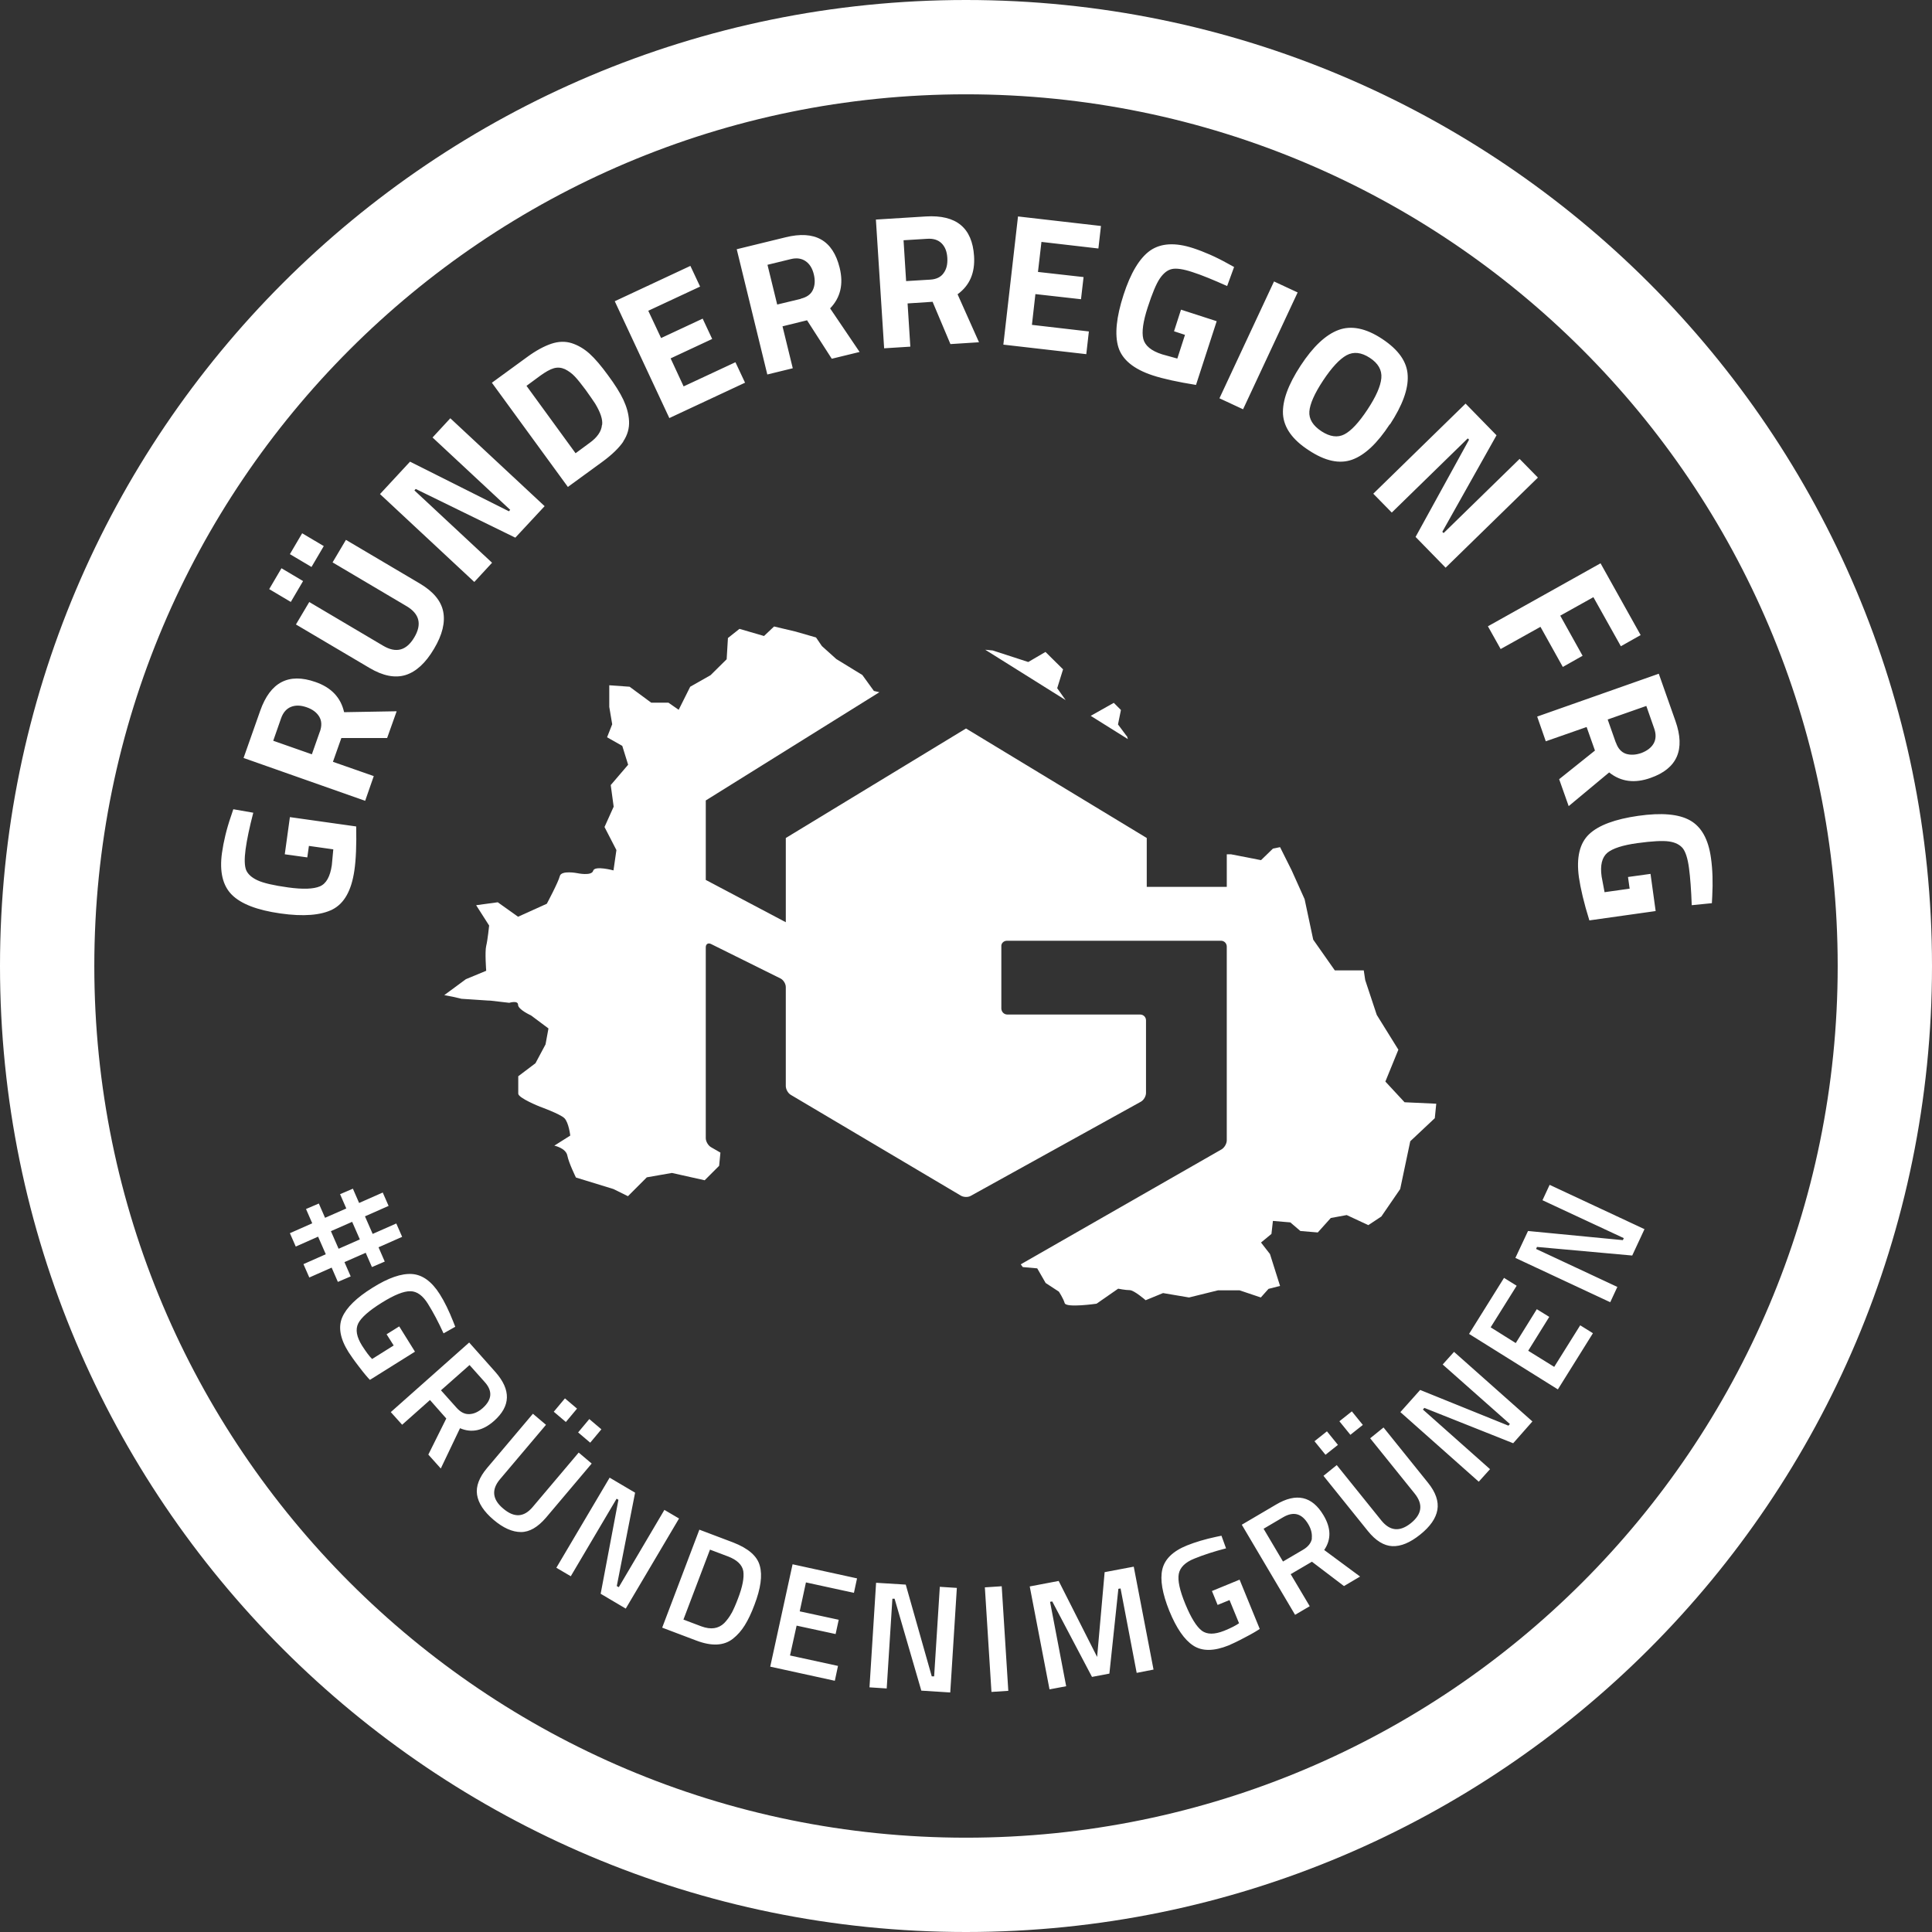 <?xml version="1.0" encoding="UTF-8"?>
<svg xmlns="http://www.w3.org/2000/svg" id="Ebene_1" viewBox="0 0 105.5 105.5">
  <rect x="0" y="0" width="105.5" height="105.5" fill="#333333" stroke="none"/>
  <defs>
    <style>.cls-1{fill:#fff;}</style>
  </defs>
  <path class="cls-1" d="m105.5,52.75C105.5,23.62,81.88,0,52.75,0S0,23.62,0,52.75s23.62,52.75,52.75,52.75,52.75-23.62,52.75-52.75h0Zm-5.15,0c0,26.29-21.31,47.6-47.6,47.6S5.15,79.03,5.15,52.75,26.46,5.15,52.75,5.15s47.6,21.31,47.6,47.6h0Z"></path>
  <path class="cls-1" d="m76.68,60.17l-1.03-1.11.71-1.74-1.18-1.9-.63-1.9-.08-.53h-1.58l-1.18-1.68-.47-2.21-.71-1.58-.63-1.26-.39.08-.65.63-1.64-.32h-.23v1.78h-4.37v-2.67l-9.87-5.98-9.84,5.98v4.6l-4.37-2.31v-4.34l9.48-5.91-.3-.07-.63-.87-1.42-.87-.79-.71-.32-.47-1.11-.32-1.18-.28-.55.52-1.34-.39-.63.5-.07,1.16-.88.87-1.11.63-.63,1.26-.56-.39h-.94l-1.18-.87-1.11-.08v1.18s.16.95.16.95l-.28.71.83.47.32,1.03-.95,1.11.16,1.18-.5,1.11.65,1.26-.16,1.11s-1.03-.28-1.11.02c-.08.3-.87.13-.87.13,0,0-.87-.17-.95.16-.08.33-.71,1.51-.71,1.51l-1.57.71-1.11-.79-1.18.16.71,1.11s-.08.79-.16,1.11c-.08.32,0,1.36,0,1.36l-1.11.46-1.18.87.47.09.47.11,1.66.11.95.11s.48-.15.48.11.71.58.71.58l.95.71-.16.87-.55,1.03-.94.71v.95c0,.24,1.18.71,1.18.71,0,0,1.11.4,1.34.63.24.24.32.95.32.95l-.87.55s.63.13.71.54c.08.41.47,1.2.47,1.2l2.05.63.79.39,1.03-1.03,1.37-.24,1.79.4.79-.79.07-.72-.52-.3c-.15-.09-.28-.31-.28-.49v-10.42c0-.18.13-.26.29-.18l3.79,1.88c.16.08.29.29.29.47v5.4c0,.18.12.4.28.49l9.28,5.5c.15.09.41.1.56,0l9.27-5.13c.16-.09.28-.3.28-.48v-3.96c0-.18-.14-.32-.32-.32h-7.25c-.18,0-.32-.14-.33-.32v-3.39c-.02-.18.13-.32.31-.32h11.68c.18,0,.32.14.32.32v10.58c0,.18-.13.4-.28.49l-10.97,6.28.11.15.79.07.46.8.72.47s.24.36.32.63c.08.27,1.74.03,1.74.03l1.18-.82s.39.08.63.08.87.55.87.55l.95-.39,1.42.24,1.58-.39h1.18l1.16.39.42-.47.63-.16-.55-1.74-.49-.63.57-.47.08-.71.95.08.55.47.95.08.71-.79.87-.16,1.18.55.71-.47,1.03-1.5.55-2.61,1.34-1.26.08-.79-1.73-.08h0Zm-15.16-19.98l-.47-.63.16-.79-.39-.39-1.26.71,2.03,1.27-.05-.16h0Zm-3.79-2.61l.32-1.03-.96-.95-.94.55-1.94-.63-.41-.04,4.39,2.75-.46-.65h0Z"></path>
  <path class="cls-1" d="m16.85,46.19l1.35.19-.08.86c-.09.62-.3,1.01-.65,1.16-.35.15-.93.17-1.73.06-.8-.11-1.36-.24-1.68-.39-.32-.15-.52-.33-.62-.56-.09-.23-.1-.61-.03-1.13.07-.52.21-1.19.42-2l-1.09-.19-.12.36c-.25.72-.41,1.4-.5,2.03-.14,1.02.04,1.78.54,2.28.5.5,1.38.84,2.65,1.02,1.26.18,2.22.1,2.85-.22.64-.33,1.03-1.03,1.19-2.12.09-.61.12-1.41.1-2.41l-3.62-.51-.28,2.03,1.23.17.09-.64h0Zm1.79-5.89h2.5s.52-1.46.52-1.46l-2.87.05c-.18-.8-.7-1.35-1.57-1.65-1.46-.51-2.46.01-3.01,1.57l-.91,2.58,6.64,2.34.47-1.35-2.23-.78.46-1.3h0Zm-1.17-.36l-.44,1.25-2.11-.74.43-1.23c.11-.31.29-.52.54-.62.25-.1.53-.09.85.02.32.11.55.28.69.51.14.23.15.5.04.82h0Zm-.58-7.07l-.73,1.23,4.01,2.37c.74.44,1.4.57,1.98.39.57-.18,1.09-.65,1.55-1.43.46-.77.62-1.45.5-2.04-.12-.59-.55-1.1-1.3-1.54l-4.01-2.37-.73,1.23,4.04,2.39c.71.42.85.99.42,1.71-.43.72-.99.87-1.7.45l-4.04-2.39h0Zm-.34-1.14l-1.18-.7-.67,1.14,1.18.7.67-1.14h0Zm1.13-1.91l-1.18-.7-.67,1.14,1.18.7.67-1.14h0Zm9.19.91l-4.24-3.95.07-.08,5.44,2.66,1.6-1.72-5.15-4.8-.97,1.05,4.24,3.95-.07.08-5.4-2.71-1.64,1.77,5.15,4.8.97-1.05h0Zm7.16-6.62c.24-.36.34-.73.32-1.12-.02-.39-.13-.77-.31-1.16-.18-.38-.46-.83-.84-1.34-.37-.51-.71-.91-1.01-1.18-.3-.27-.63-.46-.97-.57-.35-.11-.72-.1-1.11.03-.39.13-.84.37-1.33.73l-1.92,1.4,4.15,5.69,1.92-1.4c.5-.37.87-.73,1.11-1.08h0Zm-1.16-.9c-.03.35-.26.68-.68.98l-.76.56-2.68-3.68.76-.56c.28-.2.52-.34.73-.4.21-.06.41-.04.61.05.2.1.38.23.54.4.16.17.36.42.59.73.23.32.4.57.52.75.29.48.42.87.38,1.16h0Zm7.82-2.3l-.53-1.13-2.83,1.32-.71-1.53,2.27-1.06-.52-1.11-2.27,1.06-.7-1.49,2.83-1.32-.53-1.13-4.13,1.93,2.98,6.38,4.13-1.93h0Zm3.38-3.42l1.35,2.1,1.52-.37-1.61-2.38c.57-.59.74-1.33.52-2.22-.37-1.5-1.35-2.06-2.96-1.66l-2.66.65,1.67,6.84,1.39-.34-.56-2.29,1.34-.33h0Zm-.34-1.17l-1.29.31-.53-2.17,1.27-.31c.32-.08.59-.04.81.11.22.15.37.39.45.72.08.33.06.61-.05.85-.11.24-.33.4-.66.48h0Zm7.2.17l.97,2.3,1.56-.1-1.17-2.62c.66-.48.96-1.17.9-2.09-.1-1.54-.97-2.26-2.63-2.16l-2.73.17.45,7.03,1.43-.09-.15-2.36,1.37-.09h0Zm-.13-1.22l-1.32.08-.14-2.23,1.3-.08c.33-.02.59.06.78.25.19.19.29.45.31.79.02.34-.04.61-.2.83-.15.22-.4.34-.73.36h0Zm8.52,4.06l.14-1.23-3.11-.36.19-1.68,2.49.28.14-1.21-2.49-.28.19-1.64,3.11.36.14-1.23-4.53-.52-.8,7,4.53.52h0Zm5.39-1.05l-.42,1.3-.83-.23c-.6-.19-.94-.48-1.03-.85-.09-.37-.01-.94.24-1.71.25-.77.47-1.3.67-1.59.2-.29.42-.46.66-.51.24-.05.61,0,1.12.17.5.16,1.13.42,1.89.76l.38-1.04-.33-.18c-.66-.37-1.3-.65-1.91-.85-.98-.32-1.76-.27-2.34.13-.58.41-1.07,1.22-1.46,2.43-.39,1.21-.49,2.16-.28,2.85.21.68.84,1.2,1.88,1.54.58.19,1.37.36,2.36.52l1.13-3.48-1.95-.63-.38,1.18.61.2h0Zm3.17,4.07l2.98-6.38-1.29-.6-2.98,6.38,1.29.6h0Zm4.37-1.57c.47-.71.9-1.17,1.28-1.38.39-.21.81-.16,1.27.14.46.3.67.67.63,1.11-.04.44-.29,1.01-.76,1.72-.47.71-.89,1.16-1.26,1.35-.37.19-.79.13-1.25-.17-.47-.31-.69-.67-.66-1.08.03-.41.28-.98.75-1.69h0Zm3.65,2.4c.68-1.04,1.01-1.93.97-2.67-.03-.75-.5-1.41-1.39-2-.89-.59-1.69-.75-2.39-.49-.7.26-1.39.91-2.07,1.95-.68,1.04-1,1.92-.96,2.65.05.73.51,1.39,1.41,1.97.89.59,1.68.76,2.37.51.69-.25,1.37-.89,2.05-1.93h0Zm.1,4.81l4.15-4.05.07.07-2.92,5.31,1.64,1.68,5.04-4.92-1-1.02-4.15,4.05-.07-.07,2.96-5.27-1.69-1.73-5.04,4.92,1,1.02h0Zm5.95,7.45l2.17-1.21,1.22,2.19,1.08-.61-1.22-2.19,1.81-1.01,1.5,2.68,1.08-.61-2.19-3.92-6.15,3.44.7,1.25h0Zm5.14,5.55l-1.95,1.56.52,1.47,2.21-1.84c.64.51,1.39.61,2.26.3,1.46-.51,1.91-1.55,1.36-3.11l-.91-2.58-6.64,2.34.47,1.35,2.23-.78.46,1.3h0Zm1.14-.45l-.44-1.25,2.11-.74.43,1.23c.11.31.1.59-.03.82-.13.23-.36.4-.67.52-.32.11-.6.12-.85.04-.25-.09-.43-.29-.54-.61h0Zm.74,7.99l-1.35.19-.16-.85c-.09-.62.02-1.05.31-1.3.29-.24.84-.42,1.65-.53.8-.11,1.38-.14,1.72-.09.35.05.59.18.75.37.15.19.27.55.34,1.08.07.52.12,1.2.15,2.03l1.1-.11.02-.38c.04-.76.02-1.46-.07-2.09-.14-1.02-.52-1.7-1.14-2.05-.62-.35-1.56-.43-2.83-.25-1.26.18-2.16.51-2.68,1-.52.49-.71,1.28-.56,2.36.09.61.27,1.39.57,2.35l3.62-.51-.28-2.03-1.23.17.09.64h0Z"></path>
  <path class="cls-1" d="m19.15,69.7l-.34-.78,1.16-.51.34.78.7-.3-.34-.78,1.29-.57-.32-.73-1.29.57-.42-.96,1.29-.57-.32-.73-1.29.57-.34-.78-.7.3.34.78-1.16.51-.34-.78-.7.3.34.78-1.22.54.32.73,1.22-.54.42.96-1.22.54.32.73,1.22-.54.34.78.7-.3h0Zm-1.08-2.47l1.16-.51.42.96-1.16.51-.42-.96h0Zm3.43,6.24l-1.18.74c-.15-.14-.33-.39-.55-.73-.3-.48-.37-.88-.21-1.21.16-.32.59-.7,1.28-1.13.69-.43,1.21-.64,1.57-.63.36,0,.68.24.96.69.28.45.57.99.85,1.61l.64-.36-.11-.28c-.23-.58-.47-1.08-.73-1.49-.44-.7-.95-1.07-1.52-1.11-.58-.04-1.3.21-2.16.75-.87.54-1.42,1.08-1.65,1.61-.23.53-.12,1.17.34,1.9.11.17.3.45.58.81.28.37.48.6.59.71l2.46-1.54-.86-1.38-.69.43.38.6h0Zm2.87,3.99l-.98,1.97.68.76,1.05-2.2c.63.27,1.25.14,1.86-.4.91-.81.93-1.69.08-2.66l-1.44-1.62-4.28,3.8.62.69,1.52-1.35.89,1.01h0Zm1.25-.24c-.25.01-.48-.11-.7-.36l-.84-.94,1.56-1.38.83.93c.44.49.4.96-.11,1.42-.24.21-.48.32-.73.33h0Zm4.19.58l-.71-.6-2.5,2.96c-.43.51-.62,1-.55,1.46.07.46.37.92.9,1.37.53.45,1.03.67,1.5.67.47,0,.92-.27,1.36-.78l2.5-2.96-.71-.6-2.51,2.97c-.48.57-1.01.6-1.61.09-.6-.5-.65-1.04-.18-1.6l2.51-2.97h0Zm1.09-.15l.61-.73-.66-.56-.61.73.66.56h0Zm1.33,1.13l.61-.73-.66-.56-.61.73.66.56h0Zm-1.06,7.29l2.5-4.23.1.06-.97,5.13,1.37.81,2.91-4.92-.8-.47-2.49,4.22-.11-.06,1-5.1-1.39-.82-2.91,4.92.8.47h0Zm8.86,3.41c.25-.2.46-.44.64-.73.18-.29.36-.66.53-1.12.34-.89.44-1.6.29-2.13-.14-.53-.63-.95-1.45-1.27l-1.85-.7-2.03,5.35,1.85.7c.86.33,1.53.29,2.02-.1h0Zm-.08-1.4c-.11.21-.25.39-.4.55-.32.31-.73.37-1.25.18l-.98-.37,1.45-3.82.98.37c.5.19.78.46.84.81.05.35-.04.84-.29,1.49-.12.32-.24.59-.35.8h0Zm5.64,3.69l.17-.8-2.62-.57.36-1.63,2.13.46.17-.78-2.13-.46.34-1.58,2.62.57.17-.79-3.52-.77-1.22,5.59,3.52.77h0Zm2.83.43l.31-4.9h.12s1.46,5.02,1.46,5.02l1.58.1.36-5.71-.93-.06-.31,4.89h-.13s-1.42-5.01-1.42-5.01l-1.62-.1-.36,5.71.92.06h0Zm6.64.13l-.36-5.71-.92.06.36,5.71.93-.06h0Zm3.16-.25l-.88-4.61.12-.02,2.17,4.12.95-.18.49-4.63.12-.02.88,4.61.92-.18-1.08-5.62-1.59.3-.41,4.63-2.1-4.15-1.58.3,1.08,5.62.91-.17h0Zm8.91-4.73l.53,1.29c-.17.12-.44.26-.81.41-.53.21-.93.21-1.22,0-.29-.22-.59-.7-.9-1.45-.31-.75-.43-1.3-.36-1.66.07-.35.35-.63.85-.83.49-.2,1.07-.39,1.73-.56l-.25-.69-.29.06c-.61.13-1.14.29-1.59.47-.77.31-1.22.75-1.35,1.31-.13.56,0,1.31.38,2.26.39.95.82,1.58,1.31,1.9.49.32,1.13.31,1.93-.01.19-.08.49-.22.9-.44.41-.21.67-.37.8-.46l-1.1-2.69-1.51.62.31.76.66-.27h0Zm4.51-2.07l1.75,1.33.88-.52-1.96-1.45c.39-.57.38-1.2-.04-1.9-.62-1.04-1.48-1.24-2.59-.58l-1.87,1.1,2.91,4.92.8-.47-1.04-1.75,1.16-.68h0Zm0-1.27c-.04.24-.2.45-.49.62l-1.09.64-1.06-1.79,1.07-.63c.57-.33,1.02-.21,1.37.38.16.27.22.53.19.78h0Zm1.36-4.01l-.73.59,2.43,3.02c.42.52.87.8,1.33.82.47.02.97-.19,1.52-.63s.86-.89.94-1.35c.08-.46-.09-.96-.51-1.48l-2.43-3.02-.73.59,2.44,3.03c.46.58.39,1.11-.21,1.6-.61.49-1.14.44-1.61-.13l-2.44-3.03h0Zm.06-1.1l-.6-.74-.68.54.6.74.68-.54h0Zm1.36-1.09l-.6-.74-.68.54.6.74.68-.54h0Zm6.95,2.42l-3.67-3.26.08-.09,4.85,1.93,1.05-1.19-4.28-3.8-.62.69,3.67,3.25-.08.09-4.82-1.95-1.08,1.21,4.28,3.8.62-.69h0Zm5.61-7.43l-.69-.43-1.42,2.27-1.42-.88,1.15-1.85-.68-.42-1.15,1.85-1.37-.86,1.42-2.27-.69-.43-1.91,3.06,4.85,3.03,1.91-3.06h0Zm1.35-2.52l-4.45-2.08.05-.11,5.2.47.67-1.44-5.18-2.42-.39.84,4.44,2.07-.05.11-5.18-.5-.69,1.47,5.18,2.42.39-.84h0Z"></path>
</svg>
